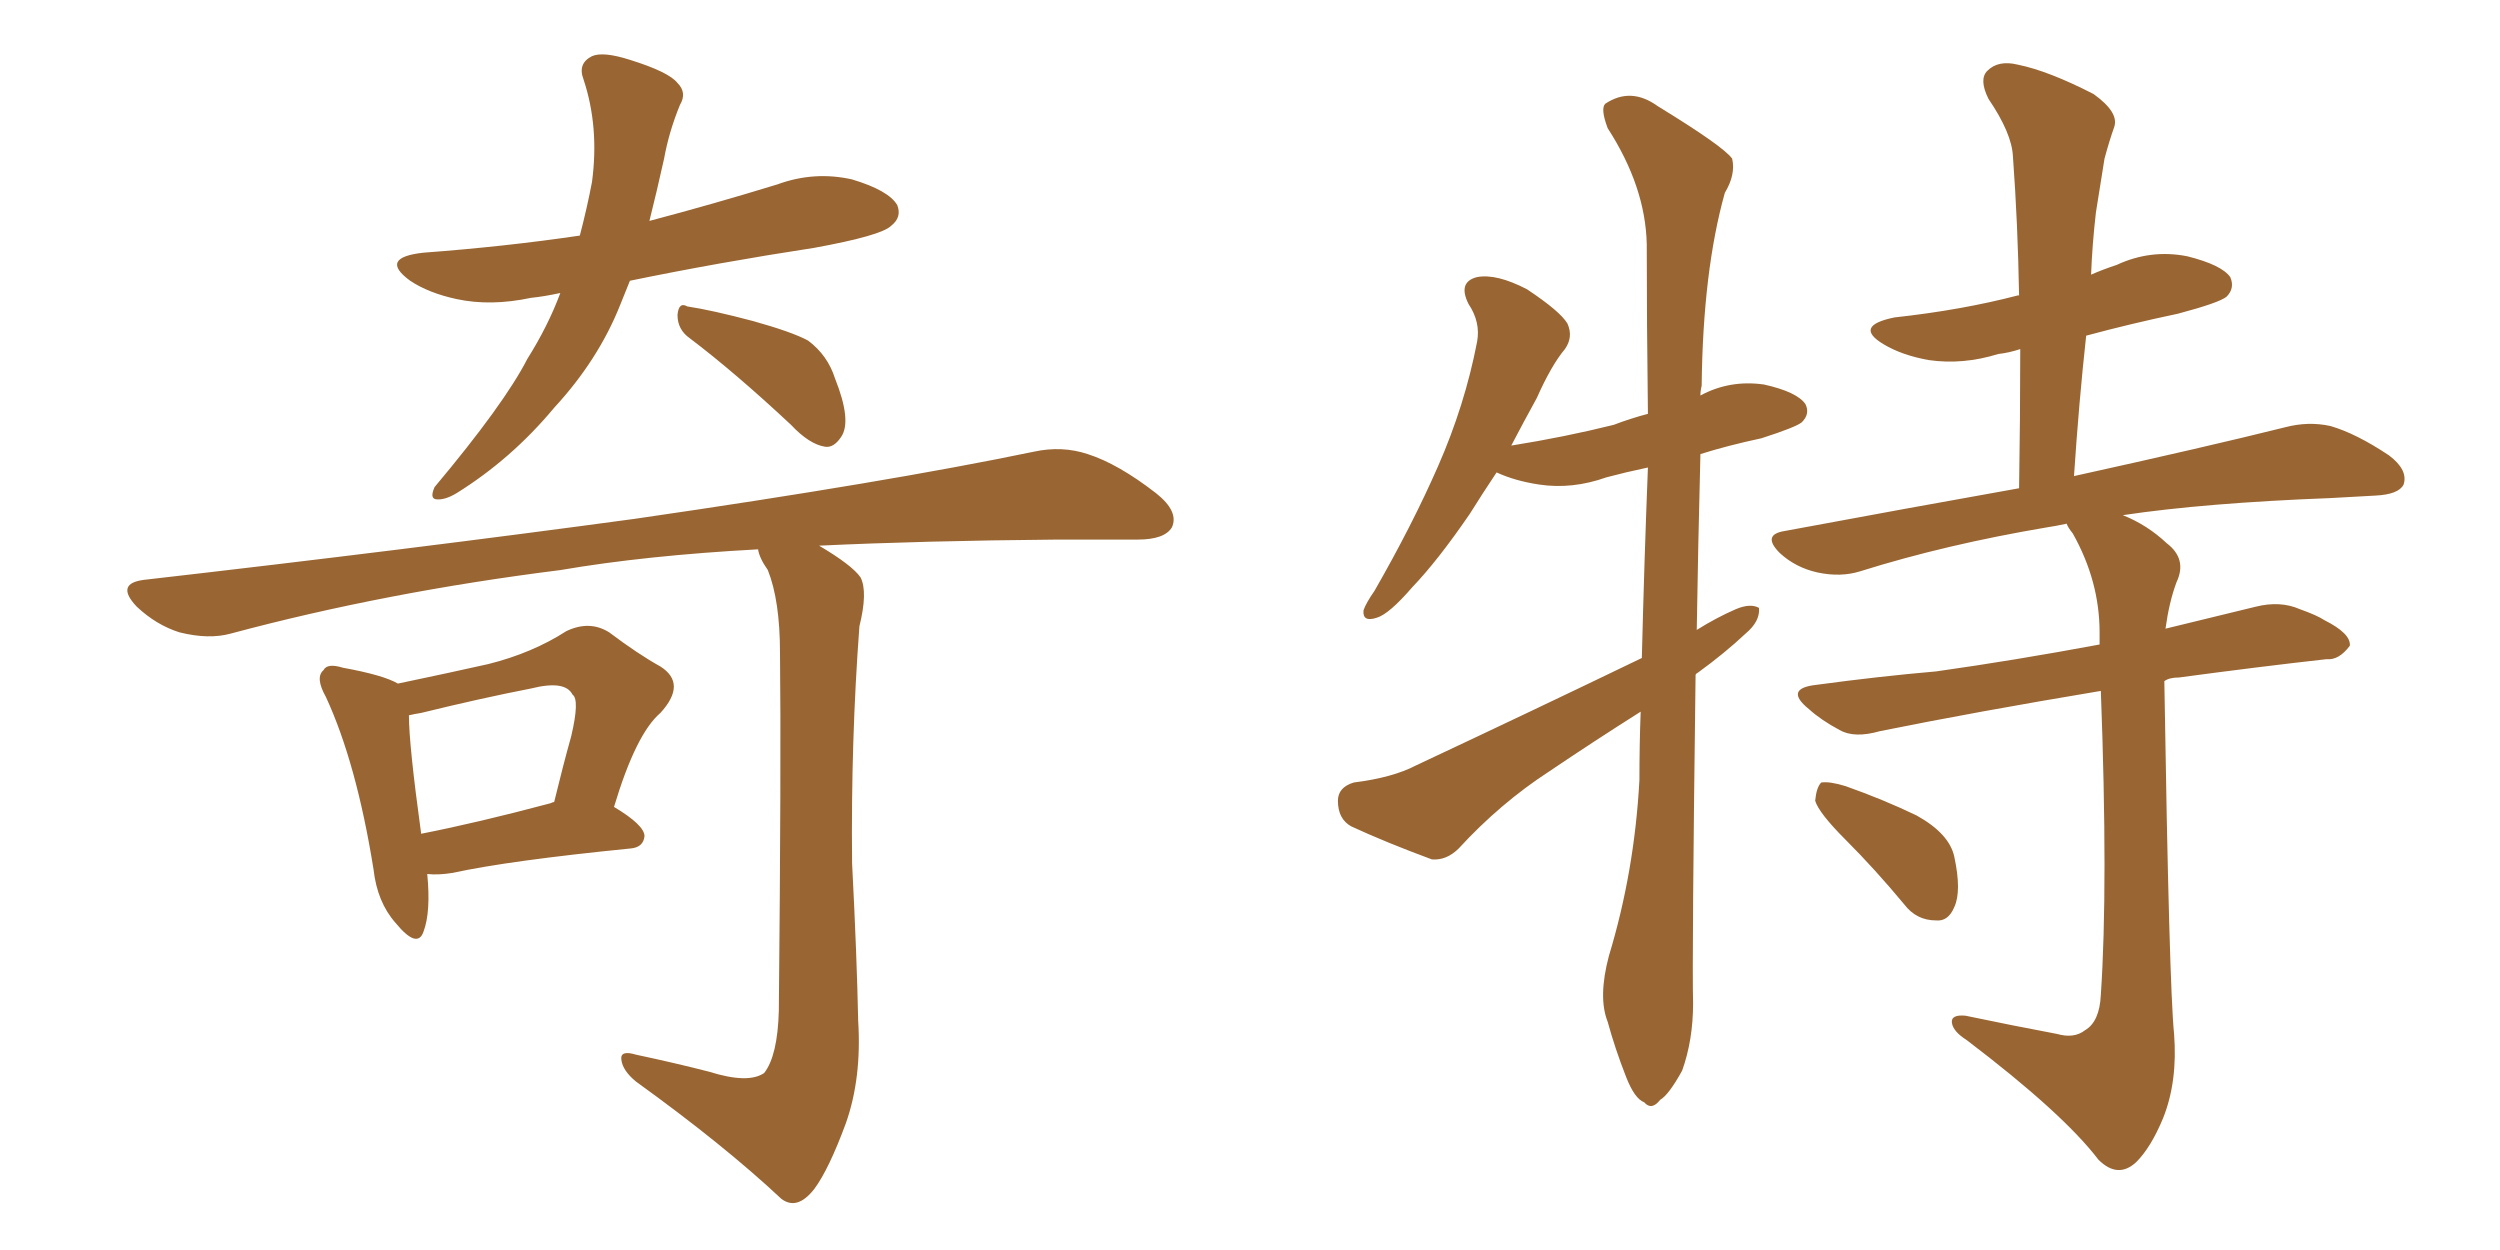 <svg xmlns="http://www.w3.org/2000/svg" xmlns:xlink="http://www.w3.org/1999/xlink" width="300" height="150"><path fill="#996633" padding="10" d="M67.24 35.16L67.24 35.16Q65.19 35.60 63.72 35.74L63.72 35.74Q58.89 36.77 54.79 35.89L54.79 35.89Q51.42 35.16 49.22 33.69L49.22 33.69Q45.41 30.91 50.83 30.32L50.83 30.32Q60.64 29.59 69.58 28.27L69.58 28.27Q70.46 24.90 71.04 21.83L71.04 21.83Q71.92 15.23 70.02 9.52L70.02 9.52Q69.29 7.62 71.04 6.74L71.04 6.74Q72.36 6.15 75.59 7.18L75.59 7.18Q80.27 8.64 81.30 9.96L81.30 9.96Q82.47 11.13 81.59 12.60L81.59 12.60Q80.27 15.82 79.69 19.04L79.69 19.04Q78.81 23.00 77.93 26.51L77.93 26.51Q85.69 24.46 93.31 22.12L93.31 22.12Q97.71 20.51 102.25 21.53L102.25 21.53Q106.64 22.85 107.67 24.61L107.67 24.61Q108.25 26.07 106.93 27.10L106.93 27.10Q105.76 28.27 97.71 29.74L97.71 29.74Q86.28 31.49 75.59 33.69L75.59 33.69Q75 35.16 74.41 36.62L74.41 36.62Q71.78 43.21 66.50 48.93L66.50 48.93Q61.38 55.08 54.79 59.18L54.79 59.18Q53.32 60.06 52.29 59.91L52.29 59.91Q51.56 59.77 52.15 58.45L52.15 58.45Q60.50 48.49 63.28 43.07L63.28 43.07Q65.77 39.11 67.24 35.16ZM82.76 40.58L82.76 40.58Q81.30 39.55 81.30 37.79L81.30 37.79Q81.45 36.18 82.47 36.77L82.47 36.77Q85.40 37.21 90.38 38.53L90.38 38.53Q95.07 39.84 96.97 40.87L96.97 40.87Q99.32 42.63 100.20 45.41L100.20 45.41Q102.25 50.54 100.93 52.44L100.93 52.44Q100.05 53.76 99.02 53.61L99.02 53.61Q97.12 53.32 94.92 50.98L94.92 50.98Q88.18 44.68 82.76 40.58ZM51.27 104.88L51.27 104.88Q51.71 109.42 50.83 111.77L50.83 111.77Q50.10 113.96 47.46 110.74L47.46 110.74Q45.26 108.25 44.82 104.30L44.82 104.30Q42.77 91.55 39.11 83.64L39.11 83.64Q37.79 81.30 38.82 80.42L38.82 80.42Q39.26 79.54 41.16 80.13L41.16 80.13Q46.00 81.01 47.75 82.03L47.75 82.03Q54.05 80.71 58.59 79.69L58.59 79.69Q63.87 78.37 67.97 75.73L67.97 75.73Q70.75 74.41 73.10 75.88L73.10 75.88Q76.61 78.52 79.25 79.98L79.25 79.98Q82.47 82.03 79.25 85.55L79.25 85.55Q76.32 88.04 73.68 96.83L73.68 96.83Q77.34 99.02 77.34 100.34L77.34 100.34Q77.20 101.66 75.73 101.81L75.73 101.81Q61.08 103.27 54.35 104.74L54.35 104.74Q52.59 105.03 51.27 104.88ZM66.06 96.39L66.06 96.39Q66.36 96.24 66.50 96.24L66.50 96.24Q67.53 91.99 68.55 88.33L68.55 88.33Q69.58 83.94 68.70 83.35L68.70 83.35Q67.82 81.59 63.72 82.62L63.72 82.62Q57.71 83.79 50.54 85.55L50.54 85.55Q49.66 85.69 49.07 85.84L49.07 85.84Q49.07 89.36 50.54 100.05L50.54 100.05Q57.28 98.73 66.06 96.39ZM85.11 128.61L85.11 128.61L85.11 128.61Q89.79 130.08 91.70 128.76L91.70 128.76Q93.31 126.71 93.46 121.29L93.46 121.29Q93.75 91.26 93.60 78.37L93.60 78.37Q93.60 72.07 92.14 68.41L92.14 68.41Q91.11 66.94 90.97 65.92L90.97 65.92Q77.49 66.65 67.24 68.41L67.24 68.41Q46.29 71.04 27.69 76.03L27.69 76.03Q25.05 76.76 21.53 75.88L21.53 75.88Q18.75 75 16.41 72.80L16.41 72.80Q13.77 70.02 17.29 69.58L17.29 69.58Q49.22 65.92 76.17 62.26L76.17 62.26Q106.49 57.86 124.07 54.20L124.07 54.20Q127.44 53.47 130.52 54.49L130.52 54.49Q134.18 55.66 138.72 59.18L138.72 59.18Q141.50 61.38 140.63 63.28L140.63 63.28Q139.75 64.75 136.52 64.75L136.52 64.75Q131.84 64.75 126.86 64.75L126.86 64.75Q110.74 64.89 98.29 65.48L98.29 65.48Q102.25 67.82 103.27 69.29L103.27 69.29Q104.15 71.04 103.13 75.15L103.13 75.15Q102.10 88.92 102.25 103.56L102.25 103.56Q102.83 114.84 102.98 122.46L102.98 122.46Q103.42 129.35 101.51 134.77L101.51 134.77Q99.46 140.33 97.71 142.68L97.71 142.68Q95.65 145.31 93.75 143.85L93.75 143.85Q86.87 137.40 76.32 129.79L76.32 129.79Q74.71 128.47 74.56 127.15L74.56 127.15Q74.41 125.98 76.32 126.56L76.32 126.56Q81.15 127.59 85.11 128.61ZM203.47 81.01L203.47 81.01Q203.03 115.14 203.17 120.41L203.17 120.41Q203.17 124.80 201.86 128.47L201.86 128.47Q200.24 131.40 199.22 131.98L199.22 131.98Q198.19 133.30 197.31 132.28L197.31 132.28Q196.14 131.84 195.12 129.20L195.12 129.20Q193.80 125.83 192.92 122.61L192.92 122.61Q191.75 119.68 193.07 114.70L193.07 114.70Q196.14 104.59 196.73 93.60L196.73 93.60Q196.73 89.36 196.88 85.40L196.88 85.40Q191.31 88.92 185.89 92.58L185.89 92.58Q180.03 96.39 175.05 101.81L175.05 101.81Q173.58 103.27 171.83 103.13L171.83 103.13Q166.26 101.07 162.16 99.17L162.16 99.17Q160.55 98.29 160.55 96.09L160.55 96.09Q160.55 94.48 162.45 93.90L162.45 93.90Q167.14 93.31 169.92 91.85L169.92 91.85Q184.28 85.11 197.02 78.96L197.02 78.96Q197.31 67.24 197.75 56.10L197.75 56.10Q194.97 56.69 192.77 57.28L192.77 57.28Q188.67 58.74 184.72 58.15L184.72 58.15Q181.79 57.71 179.59 56.69L179.59 56.69Q177.83 59.33 176.37 61.67L176.37 61.67Q172.56 67.24 169.48 70.46L169.48 70.46Q166.70 73.68 165.23 74.12L165.23 74.12Q163.48 74.71 163.62 73.24L163.62 73.24Q163.92 72.36 164.94 70.90L164.94 70.90Q169.48 62.99 172.56 55.96L172.56 55.96Q175.78 48.63 177.25 41.02L177.25 41.02Q177.69 38.67 176.22 36.47L176.22 36.47Q174.90 33.84 177.25 33.25L177.25 33.25Q179.59 32.81 183.25 34.72L183.25 34.72Q187.21 37.35 188.09 38.82L188.09 38.82Q188.82 40.43 187.79 41.89L187.79 41.89Q186.18 43.80 184.42 47.75L184.42 47.75Q182.81 50.68 181.35 53.47L181.35 53.47Q187.79 52.44 193.65 50.98L193.65 50.98Q195.56 50.24 197.75 49.66L197.75 49.66Q197.61 38.67 197.61 29.30L197.61 29.30Q197.46 22.41 192.92 15.38L192.92 15.38Q192.04 13.04 192.63 12.45L192.63 12.45Q195.70 10.40 198.93 12.74L198.93 12.74Q206.84 17.58 207.86 19.04L207.86 19.04Q208.30 20.95 206.98 23.14L206.98 23.14Q204.35 32.52 204.20 46.29L204.20 46.29Q204.05 46.88 204.05 47.46L204.05 47.46Q207.57 45.56 211.67 46.14L211.67 46.14Q215.63 47.02 216.65 48.49L216.65 48.49Q217.24 49.66 216.21 50.68L216.21 50.68Q215.48 51.27 211.38 52.59L211.38 52.59Q207.28 53.47 204.05 54.49L204.05 54.49Q203.76 65.92 203.61 75.59L203.61 75.59Q205.96 74.12 208.30 73.10L208.30 73.10Q210.06 72.36 211.08 72.95L211.08 72.95Q211.23 74.56 209.47 76.03L209.47 76.03Q206.98 78.37 203.76 80.71L203.76 80.71Q203.47 80.86 203.47 81.01ZM246.83 124.07L246.83 124.07Q248.88 124.66 250.20 123.63L250.20 123.63Q251.95 122.61 252.10 119.38L252.10 119.38Q252.98 106.35 252.10 82.91L252.10 82.91Q237.16 85.40 225.59 87.74L225.59 87.74Q222.51 88.62 220.75 87.60L220.75 87.60Q218.55 86.43 217.09 85.11L217.09 85.11Q214.01 82.62 217.97 82.18L217.97 82.18Q225.59 81.15 232.32 80.57L232.32 80.57Q241.70 79.25 251.95 77.34L251.95 77.34Q251.95 76.46 251.95 75.88L251.95 75.88Q251.95 69.73 248.73 64.01L248.73 64.01Q248.14 63.28 248.00 62.84L248.00 62.84Q246.68 63.13 245.65 63.28L245.65 63.28Q233.50 65.33 223.24 68.55L223.24 68.55Q220.90 69.29 218.12 68.70L218.12 68.70Q215.48 68.12 213.57 66.36L213.57 66.36Q211.38 64.16 214.16 63.72L214.16 63.72Q229.10 60.94 242.29 58.59L242.29 58.59Q242.43 49.95 242.43 41.89L242.43 41.89Q241.11 42.33 239.79 42.48L239.79 42.48Q235.55 43.80 231.45 43.21L231.45 43.21Q228.22 42.63 226.03 41.31L226.03 41.31Q222.36 39.11 227.34 38.09L227.34 38.09Q235.40 37.21 242.14 35.45L242.14 35.45Q242.14 35.45 242.29 35.45L242.29 35.45Q242.14 26.81 241.55 18.75L241.55 18.75Q241.41 15.97 238.62 11.87L238.62 11.87Q237.45 9.52 238.48 8.50L238.48 8.50Q239.79 7.18 242.14 7.76L242.14 7.76Q245.80 8.50 251.22 11.28L251.22 11.28Q254.30 13.48 253.71 15.23L253.71 15.23Q253.13 16.85 252.54 19.04L252.54 19.04Q252.10 21.83 251.51 25.49L251.51 25.49Q251.07 29.30 250.93 32.96L250.93 32.96Q252.25 32.37 254.00 31.79L254.00 31.79Q258.11 29.88 262.50 30.76L262.50 30.76Q266.60 31.79 267.63 33.25L267.63 33.25Q268.21 34.57 267.19 35.60L267.19 35.60Q266.31 36.33 261.33 37.65L261.33 37.65Q255.76 38.82 250.34 40.28L250.34 40.28Q249.46 48.34 248.88 57.13L248.88 57.13Q264.84 53.61 274.22 51.27L274.22 51.27Q277.00 50.54 279.64 51.12L279.64 51.12Q282.71 52.00 286.67 54.64L286.67 54.64Q289.01 56.40 288.43 58.15L288.43 58.15Q287.84 59.33 285.06 59.47L285.06 59.47Q282.42 59.62 279.64 59.77L279.64 59.77Q264.55 60.35 254.74 61.82L254.74 61.82Q257.67 62.99 260.01 65.19L260.01 65.19Q262.50 67.09 261.18 69.87L261.18 69.87Q260.30 72.22 259.86 75.44L259.86 75.44Q265.28 74.12 270.70 72.80L270.70 72.80Q273.63 72.07 275.98 73.10L275.98 73.10Q278.03 73.83 278.91 74.41L278.91 74.41Q282.13 76.03 281.98 77.49L281.98 77.49Q280.66 79.25 279.20 79.10L279.20 79.10Q271.29 79.98 261.47 81.30L261.47 81.30Q260.30 81.30 259.72 81.74L259.72 81.74Q260.30 118.36 260.89 124.07L260.89 124.07Q261.33 129.79 259.57 134.18L259.57 134.18Q258.11 137.70 256.35 139.45L256.35 139.45Q254.15 141.50 251.81 139.16L251.81 139.16Q247.56 133.59 235.99 124.80L235.99 124.80Q234.38 123.78 234.23 122.75L234.23 122.75Q234.08 121.73 235.84 121.88L235.84 121.88Q241.41 123.05 246.83 124.07ZM221.48 100.78L221.48 100.78L221.48 100.78Q218.26 97.56 217.82 96.09L217.82 96.09Q217.97 94.48 218.55 93.90L218.55 93.90Q219.58 93.75 221.48 94.34L221.48 94.34Q226.03 95.95 229.98 97.85L229.98 97.85Q233.94 100.05 234.52 102.83L234.52 102.83Q235.40 106.93 234.52 108.84L234.52 108.84Q233.79 110.60 232.32 110.45L232.32 110.45Q229.98 110.45 228.52 108.54L228.52 108.54Q225 104.30 221.48 100.78Z"/></svg>